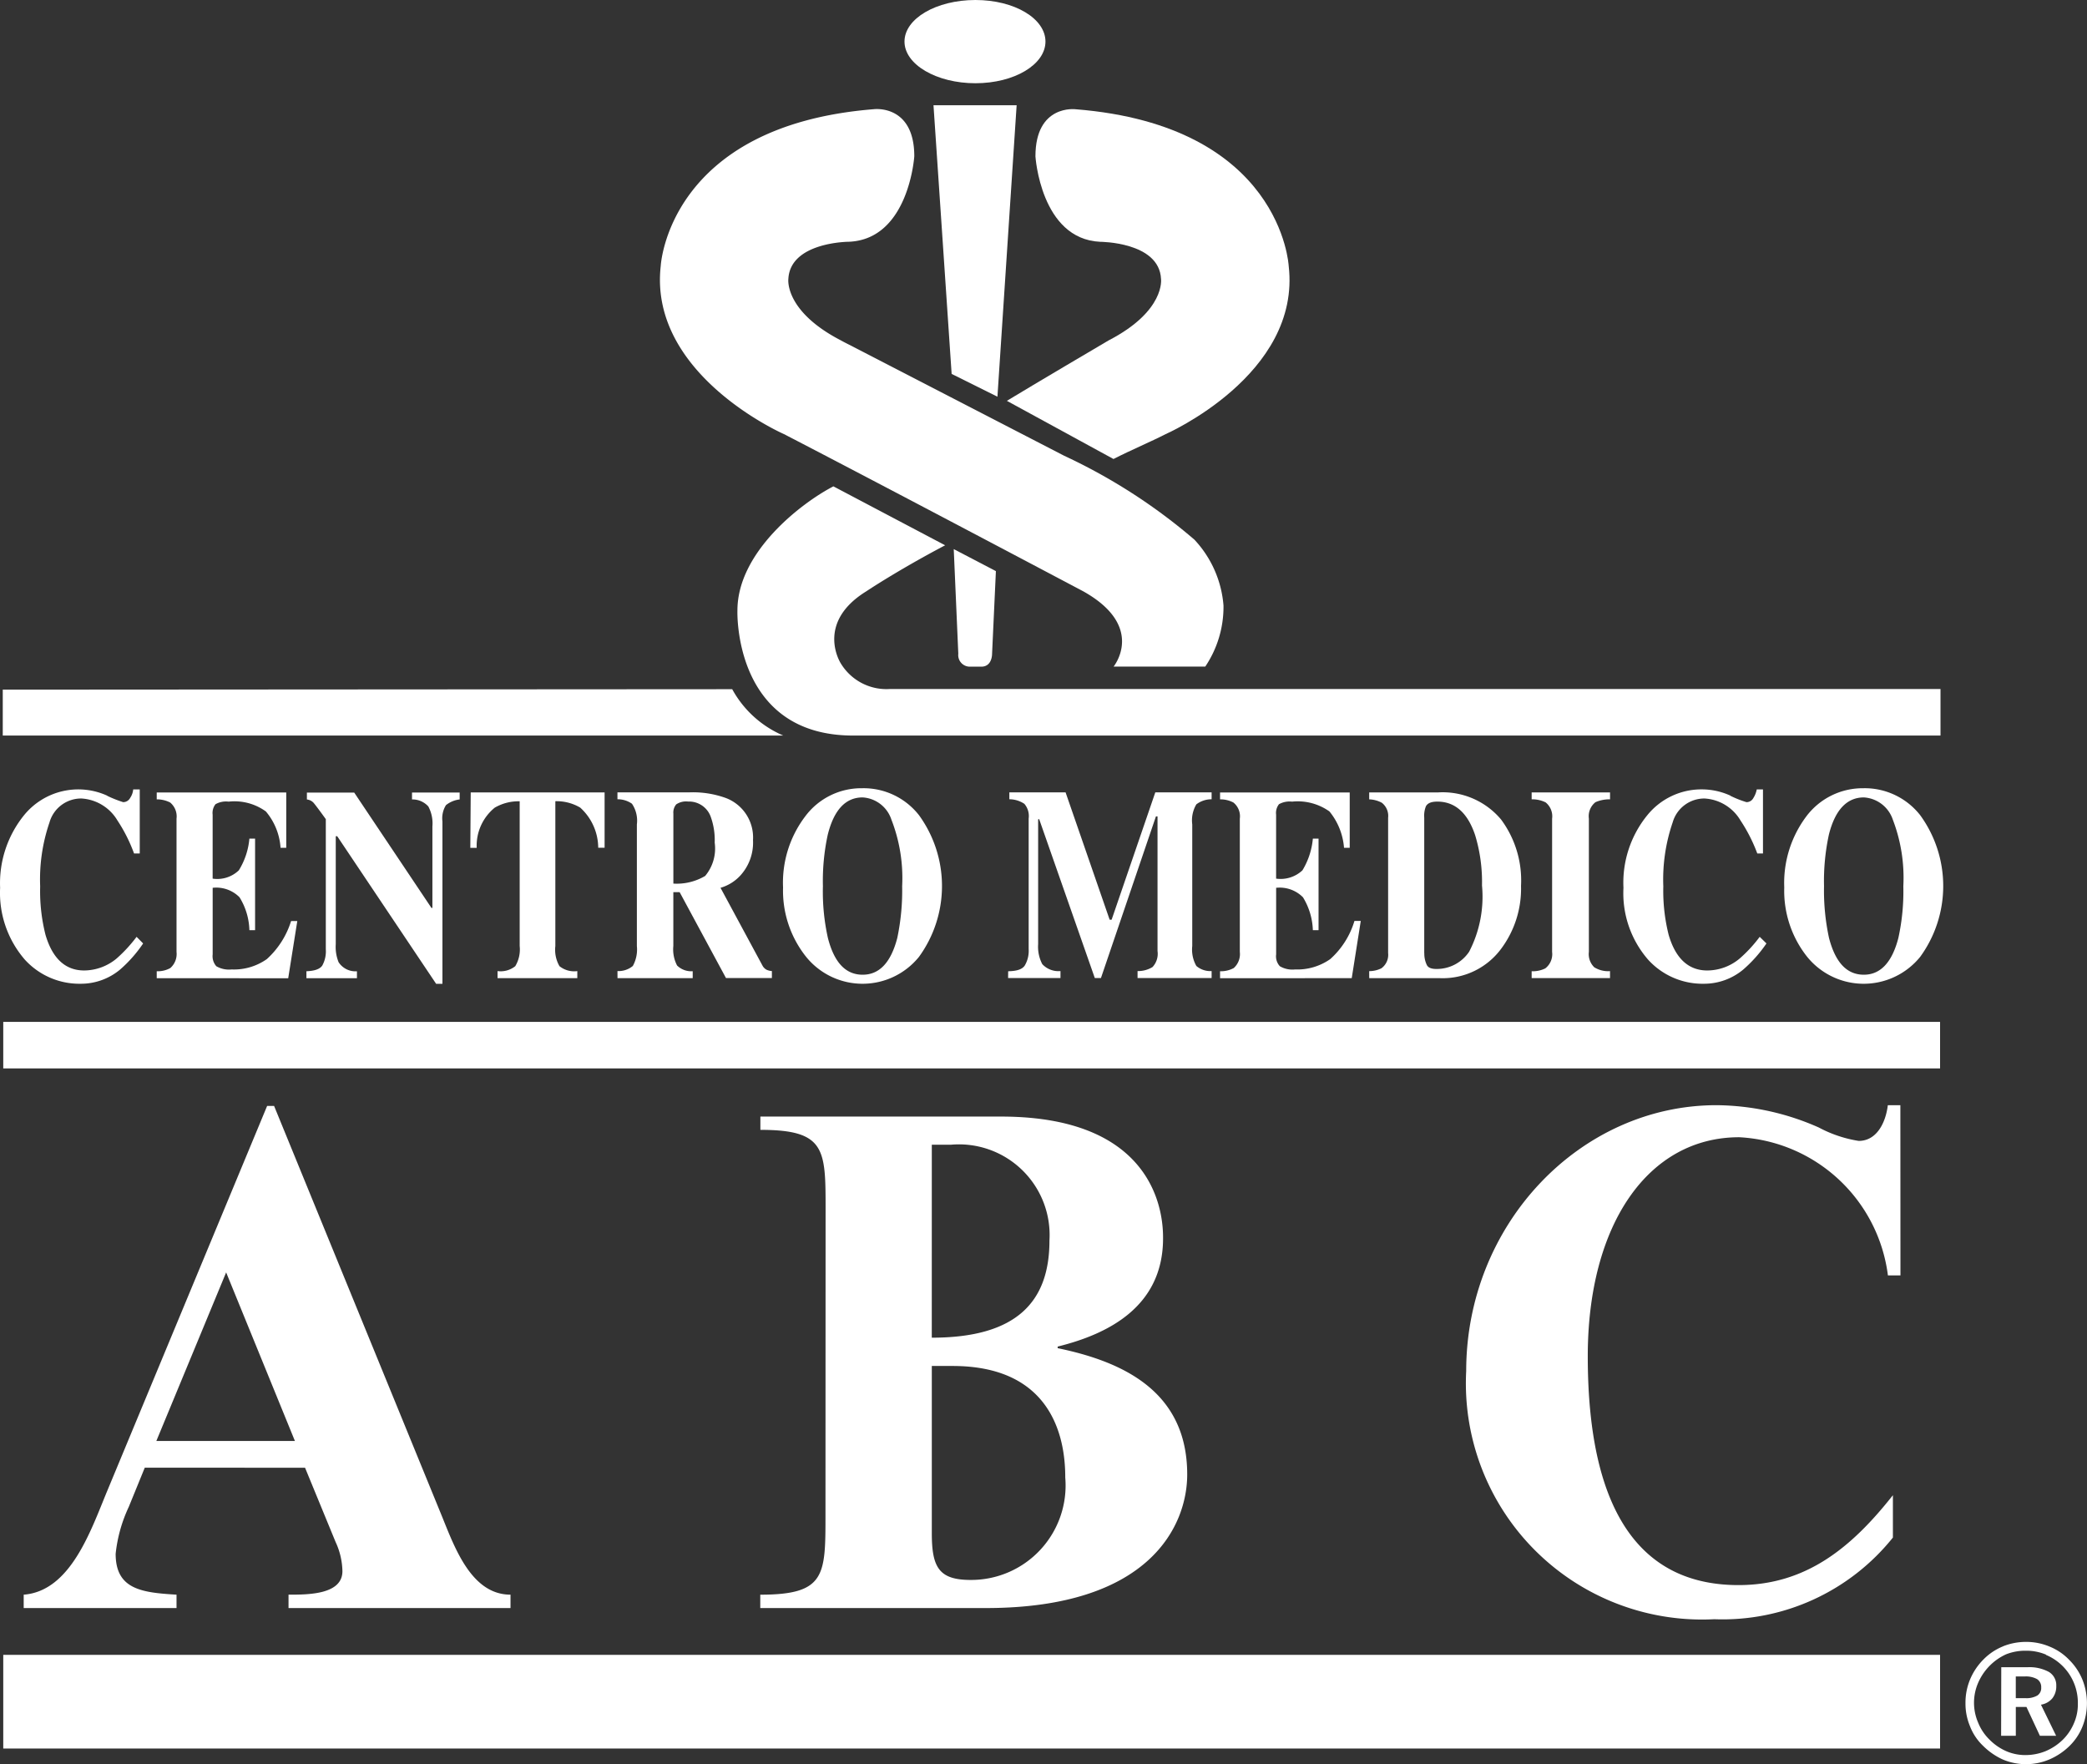 <?xml version="1.0" encoding="UTF-8"?> <svg xmlns="http://www.w3.org/2000/svg" width="73.266" height="61.932" viewBox="0 0 73.266 61.932"><rect x="0" y="0" width="73.266" height="61.932" fill="#333333" stroke="none"/><defs><style> .cls-1 { isolation: isolate; } .cls-2 { fill: #fff; } </style></defs><g id="Grupo_22312" data-name="Grupo 22312" class="cls-1" transform="translate(-291.218 -120.95)"><path id="Trazado_79951" data-name="Trazado 79951" class="cls-2" d="M304.23,249.976l1.072,2.606a2.536,2.536,0,0,1,.24,1.025c0,.825-1.208.825-1.892.825v.469h7.793v-.469c-1.358,0-1.945-1.612-2.4-2.735l-5.9-14.422h-.244l-5.61,13.506c-.577,1.384-1.282,3.524-2.936,3.651v.469h5.365v-.469c-1.214-.073-2.137-.182-2.137-1.434a5.126,5.126,0,0,1,.459-1.644l.563-1.379Zm-.356-.94H299.01l2.45-5.917Z" transform="translate(-2.303 -77.502)"></path><path id="Trazado_79952" data-name="Trazado 79952" class="cls-2" d="M373.685,252.378c0,2.112,0,2.787-2.289,2.787v.469h7.92c5.779,0,7.068-2.916,7.068-4.69,0-2.919-2.26-3.961-4.548-4.433v-.056c1.773-.438,3.7-1.4,3.7-3.8,0-.523,0-4.274-5.686-4.274H371.4v.466c2.289,0,2.289.679,2.289,2.792Zm3.733-5.242h.73c3.719,0,3.955,2.866,3.955,3.918a3.315,3.315,0,0,1-3.322,3.593c-1.115,0-1.363-.444-1.363-1.641Zm0-7.768h.682a3.183,3.183,0,0,1,3.448,3.365c0,2.161-1.164,3.41-4.131,3.41Z" transform="translate(-53.488 -78.234)"></path><path id="Trazado_79953" data-name="Trazado 79953" class="cls-2" d="M460.469,243.171h-.44a5.557,5.557,0,0,0-5.219-4.851c-3.208,0-5.318,3.075-5.318,7.689,0,5.76,2.064,8.033,5.291,8.033,2.358,0,3.958-1.3,5.421-3.156v1.487a7.662,7.662,0,0,1-6.272,2.867,8.291,8.291,0,0,1-8.708-8.707c0-5.163,4-9.338,8.79-9.338a9.014,9.014,0,0,1,3.59.784,4.426,4.426,0,0,0,1.4.47c.638,0,.95-.652,1.022-1.254h.44Z" transform="translate(-102.534 -77.448)"></path><path id="Trazado_79954" data-name="Trazado 79954" class="cls-2" d="M295.646,204.4a4.2,4.2,0,0,0,.559.222.276.276,0,0,0,.245-.146.63.63,0,0,0,.108-.3h.23v2.248h-.2a5.5,5.5,0,0,0-.58-1.154,1.578,1.578,0,0,0-1.265-.776,1.154,1.154,0,0,0-1.124.841,6.168,6.168,0,0,0-.327,2.243,6.236,6.236,0,0,0,.187,1.7c.245.836.7,1.253,1.36,1.253a1.8,1.8,0,0,0,1.132-.416,5.038,5.038,0,0,0,.706-.765l.23.232a4.681,4.681,0,0,1-.807.915,2.142,2.142,0,0,1-1.383.5,2.59,2.59,0,0,1-1.961-.844,3.579,3.579,0,0,1-.87-2.522,3.794,3.794,0,0,1,.836-2.545,2.453,2.453,0,0,1,2.927-.69" transform="translate(-0.664 -55.513)"></path><path id="Trazado_79955" data-name="Trazado 79955" class="cls-2" d="M308.275,211.01v-.244a.909.909,0,0,0,.477-.112.657.657,0,0,0,.218-.568v-4.675a.636.636,0,0,0-.223-.568,1.02,1.02,0,0,0-.472-.111v-.242h4.547v1.942h-.2a2.2,2.2,0,0,0-.515-1.275,1.876,1.876,0,0,0-1.307-.345.746.746,0,0,0-.462.091.5.5,0,0,0-.1.368v2.244a1.094,1.094,0,0,0,.919-.291,2.535,2.535,0,0,0,.371-1.113h.2v3.213h-.2a2.309,2.309,0,0,0-.346-1.154,1.147,1.147,0,0,0-.943-.333v2.337a.531.531,0,0,0,.128.416.882.882,0,0,0,.536.113,2.006,2.006,0,0,0,1.237-.363,3,3,0,0,0,.852-1.337h.218l-.319,2.009Z" transform="translate(-11.555 -55.721)"></path><path id="Trazado_79956" data-name="Trazado 79956" class="cls-2" d="M323.93,210.766c.292-.011.472-.076.557-.2a1.041,1.041,0,0,0,.124-.572v-4.567c-.236-.328-.383-.521-.436-.581a.379.379,0,0,0-.228-.11v-.242h1.661l2.711,4.049h.034v-2.861a1.257,1.257,0,0,0-.143-.7.745.745,0,0,0-.573-.247v-.242h1.673v.242a.943.943,0,0,0-.481.2.876.876,0,0,0-.124.573v5.7h-.221l-3.473-5.182h-.051v3.792a1.432,1.432,0,0,0,.1.631.705.705,0,0,0,.644.318v.244H323.93Z" transform="translate(-21.955 -55.721)"></path><path id="Trazado_79957" data-name="Trazado 79957" class="cls-2" d="M341.095,204.489h4.7l0,1.942h-.224a1.915,1.915,0,0,0-.633-1.41,1.633,1.633,0,0,0-.872-.224v5.083a1.151,1.151,0,0,0,.145.708.822.822,0,0,0,.626.173v.248h-2.8v-.248a.822.822,0,0,0,.622-.173,1.141,1.141,0,0,0,.155-.708V204.8a1.663,1.663,0,0,0-.876.224,1.719,1.719,0,0,0-.633,1.41h-.224Z" transform="translate(-33.352 -55.721)"></path><path id="Trazado_79958" data-name="Trazado 79958" class="cls-2" d="M356.464,211.009h2.64v-.244a.708.708,0,0,1-.548-.2,1.222,1.222,0,0,1-.132-.687v-1.889h.221l1.627,3.015h1.612v-.244a.561.561,0,0,1-.184-.045.352.352,0,0,1-.144-.143l-1.476-2.735a1.516,1.516,0,0,0,.7-.435,1.712,1.712,0,0,0,.441-1.241,1.481,1.481,0,0,0-.95-1.475,3.4,3.4,0,0,0-1.272-.2h-2.537v.243a.874.874,0,0,1,.509.156,1.058,1.058,0,0,1,.173.727v4.269a1.2,1.2,0,0,1-.142.7.786.786,0,0,1-.539.179Zm1.961-3.32V205.23a.443.443,0,0,1,.1-.321.614.614,0,0,1,.418-.1.808.808,0,0,1,.8.552,2.415,2.415,0,0,1,.133.89,1.5,1.5,0,0,1-.334,1.169,1.954,1.954,0,0,1-1.119.269" transform="translate(-43.568 -55.721)"></path><path id="Trazado_79959" data-name="Trazado 79959" class="cls-2" d="M376.571,204.051a2.453,2.453,0,0,0-2.021.994,3.846,3.846,0,0,0-.773,2.489,3.724,3.724,0,0,0,.743,2.349,2.549,2.549,0,0,0,4.027.089,4.232,4.232,0,0,0,0-4.978,2.471,2.471,0,0,0-1.975-.944m0,6.547c-.6,0-1-.43-1.221-1.291a7.462,7.462,0,0,1-.175-1.818,7.655,7.655,0,0,1,.171-1.81c.218-.868.624-1.305,1.224-1.305a1.135,1.135,0,0,1,1.011.783,5.648,5.648,0,0,1,.376,2.332,8.071,8.071,0,0,1-.171,1.818q-.334,1.291-1.215,1.291" transform="translate(-55.069 -55.43)"></path><path id="Trazado_79960" data-name="Trazado 79960" class="cls-2" d="M397.321,210.766c.3-.005.491-.065.582-.2a1.014,1.014,0,0,0,.137-.58v-4.579a.659.659,0,0,0-.151-.518.966.966,0,0,0-.527-.161v-.242h1.974l1.547,4.47h.07l1.533-4.469h1.977v.242a.882.882,0,0,0-.536.178,1.1,1.1,0,0,0-.144.705v4.269a1.164,1.164,0,0,0,.144.7.756.756,0,0,0,.536.179v.244h-2.6v-.244a.968.968,0,0,0,.525-.141.682.682,0,0,0,.176-.564v-4.724h-.056l-1.93,5.673h-.216l-1.954-5.58-.035.011v4.376a1.317,1.317,0,0,0,.145.705.773.773,0,0,0,.639.244v.244h-1.839Z" transform="translate(-70.71 -55.721)"></path><path id="Trazado_79961" data-name="Trazado 79961" class="cls-2" d="M419.482,211.01v-.244a.95.95,0,0,0,.481-.112.659.659,0,0,0,.213-.568v-4.675a.622.622,0,0,0-.225-.568.98.98,0,0,0-.469-.111v-.242h4.552v1.942h-.2a2.294,2.294,0,0,0-.511-1.275,1.923,1.923,0,0,0-1.315-.345.758.758,0,0,0-.458.091.5.5,0,0,0-.1.368v2.244a1.123,1.123,0,0,0,.924-.291,2.593,2.593,0,0,0,.366-1.113h.2v3.213h-.2a2.349,2.349,0,0,0-.347-1.154,1.15,1.15,0,0,0-.942-.333v2.337a.513.513,0,0,0,.13.416.868.868,0,0,0,.534.113,2.015,2.015,0,0,0,1.235-.363A2.913,2.913,0,0,0,424.2,209h.222l-.317,2.009Z" transform="translate(-85.433 -55.721)"></path><path id="Trazado_79962" data-name="Trazado 79962" class="cls-2" d="M435.082,211.009h2.488a2.549,2.549,0,0,0,2.141-1.029,3.531,3.531,0,0,0,.7-2.214,3.587,3.587,0,0,0-.7-2.326,2.674,2.674,0,0,0-2.221-.951h-2.409v.243a1.012,1.012,0,0,1,.443.119.585.585,0,0,1,.221.528v4.748a.584.584,0,0,1-.235.535.956.956,0,0,1-.429.1Zm1.931-.881v-4.755a.882.882,0,0,1,.06-.4c.063-.111.192-.162.4-.162.62,0,1.065.393,1.328,1.181a5.661,5.661,0,0,1,.24,1.763,4.2,4.2,0,0,1-.451,2.325,1.368,1.368,0,0,1-1.15.606c-.171,0-.284-.041-.334-.136a.9.9,0,0,1-.09-.421" transform="translate(-95.796 -55.721)"></path><path id="Trazado_79963" data-name="Trazado 79963" class="cls-2" d="M452.07,210.766a.989.989,0,0,0,.478-.1.631.631,0,0,0,.24-.581v-4.675a.627.627,0,0,0-.228-.572,1.05,1.05,0,0,0-.49-.107v-.242h2.752v.242a1.231,1.231,0,0,0-.511.1.626.626,0,0,0-.232.576v4.675a.645.645,0,0,0,.188.544.92.92,0,0,0,.554.136v.244H452.07Z" transform="translate(-107.082 -55.721)"></path><path id="Trazado_79964" data-name="Trazado 79964" class="cls-2" d="M465.425,204.4a3.652,3.652,0,0,0,.562.222.27.27,0,0,0,.243-.146.86.86,0,0,0,.118-.3h.219v2.248h-.2a5.612,5.612,0,0,0-.586-1.154,1.571,1.571,0,0,0-1.262-.776,1.156,1.156,0,0,0-1.123.841,6.18,6.18,0,0,0-.328,2.243,6.346,6.346,0,0,0,.187,1.7c.243.836.7,1.253,1.356,1.253a1.781,1.781,0,0,0,1.134-.416,4.836,4.836,0,0,0,.707-.765l.237.232a4.763,4.763,0,0,1-.813.915,2.148,2.148,0,0,1-1.381.5,2.581,2.581,0,0,1-1.959-.844,3.549,3.549,0,0,1-.867-2.522,3.75,3.75,0,0,1,.833-2.545,2.44,2.44,0,0,1,1.927-.912,2.412,2.412,0,0,1,1,.222" transform="translate(-113.458 -55.513)"></path><path id="Trazado_79965" data-name="Trazado 79965" class="cls-2" d="M481.284,204.051a2.473,2.473,0,0,0-2.025.994,3.894,3.894,0,0,0-.77,2.489,3.721,3.721,0,0,0,.738,2.349,2.554,2.554,0,0,0,4.032.089,4.227,4.227,0,0,0,0-4.978,2.476,2.476,0,0,0-1.975-.944m0,6.547c-.6,0-1-.43-1.224-1.291a7.87,7.87,0,0,1-.175-1.818,7.724,7.724,0,0,1,.171-1.81c.218-.868.632-1.305,1.228-1.305a1.145,1.145,0,0,1,1.017.783,5.69,5.69,0,0,1,.368,2.332,7.629,7.629,0,0,1-.174,1.818c-.222.861-.63,1.291-1.212,1.291" transform="translate(-124.633 -55.43)"></path><path id="Trazado_79966" data-name="Trazado 79966" class="cls-2" d="M375.095,145.2a19.859,19.859,0,0,1,4.569,2.944,3.817,3.817,0,0,1,1.021,2.313,3.756,3.756,0,0,1-.64,2.142h-3.218s1.144-1.406-1.067-2.643c0,0-7.232-3.827-10.508-5.519,0,0-4.759-2.084-4.323-5.905,0,0,.251-4.923,7.483-5.5,0,0,1.418-.181,1.418,1.653,0,0-.188,2.9-2.281,3,0,0-2.072,0-2.14,1.306,0,0-.152,1.122,1.842,2.156,0,0,.116.066.319.166Z" transform="translate(-46.515 -8.249)"></path><path id="Trazado_79967" data-name="Trazado 79967" class="cls-2" d="M391.63,179.04l1.48.773-.134,2.9s.011.454-.378.454h-.414a.407.407,0,0,1-.394-.454Z" transform="translate(-66.93 -38.814)"></path><path id="Trazado_79968" data-name="Trazado 79968" class="cls-2" d="M391.755,142.856l-1.608-.8-.637-9.432h2.919Z" transform="translate(-65.521 -7.98)"></path><path id="Trazado_79969" data-name="Trazado 79969" class="cls-2" d="M317.771,193.692a3.7,3.7,0,0,0,1.792,1.627h-27.4v-1.611Z" transform="translate(-0.848 -48.548)"></path><path id="Trazado_79970" data-name="Trazado 79970" class="cls-2" d="M391.425,123.074c0,.807-1.093,1.463-2.459,1.463s-2.49-.657-2.49-1.463,1.114-1.459,2.49-1.459,2.459.653,2.459,1.459" transform="translate(-63.505 -0.665)"></path><path id="Trazado_79971" data-name="Trazado 79971" class="cls-2" d="M373.063,181.225h38.175v-1.634H374.361a1.873,1.873,0,0,1-1.734-.907s-.9-1.411.9-2.522c0,0,1.08-.726,2.768-1.616l-3.923-2.069c-1.1.569-3.369,2.292-3.369,4.357,0,0-.162,4.391,4.06,4.391" transform="translate(-51.897 -34.454)"></path><path id="Trazado_79972" data-name="Trazado 79972" class="cls-2" d="M397.185,143.27c.86-.524,3.572-2.121,3.572-2.121,2-1.034,1.84-2.156,1.84-2.156-.059-1.306-2.141-1.306-2.141-1.306-2.085-.1-2.268-3-2.268-3,0-1.833,1.409-1.653,1.409-1.653,7.236.573,7.482,5.5,7.482,5.5.445,3.821-4.321,5.905-4.321,5.905-.508.262-1.177.54-1.83.873Z" transform="translate(-70.62 -8.249)"></path><rect id="Rectángulo_6518" data-name="Rectángulo 6518" class="cls-2" width="67.994" height="1.633" transform="translate(291.332 156.823)"></rect><rect id="Rectángulo_6519" data-name="Rectángulo 6519" class="cls-2" width="67.994" height="3.288" transform="translate(291.332 179.043)"></rect><path id="Trazado_79973" data-name="Trazado 79973" class="cls-2" d="M498.758,293.481a2.012,2.012,0,0,0-.681.454,2.182,2.182,0,0,0-.477.71,2.115,2.115,0,0,0-.16.828,2.045,2.045,0,0,0,.156.806,1.876,1.876,0,0,0,.46.692,2.373,2.373,0,0,0,.693.481,2.1,2.1,0,0,0,1.632,0,2.316,2.316,0,0,0,.7-.464,1.984,1.984,0,0,0,.465-.69,2.223,2.223,0,0,0,0-1.647,2.08,2.08,0,0,0-.453-.684,1.987,1.987,0,0,0-.7-.478,2.1,2.1,0,0,0-.832-.165,2.149,2.149,0,0,0-.808.157m1.514.3a1.822,1.822,0,0,1,1.118,1.719,1.648,1.648,0,0,1-.139.683,1.784,1.784,0,0,1-.393.579,1.95,1.95,0,0,1-.607.4,1.885,1.885,0,0,1-.71.135,1.681,1.681,0,0,1-.672-.14,1.9,1.9,0,0,1-.589-.411,1.724,1.724,0,0,1-.39-.586,1.757,1.757,0,0,1,0-1.4,1.959,1.959,0,0,1,.406-.6,1.93,1.93,0,0,1,.574-.4,1.828,1.828,0,0,1,.7-.126,1.772,1.772,0,0,1,.7.136m-1.574,2.849h.516v-1.012h.373l.472,1.012h.57l-.532-1.091a.655.655,0,0,0,.4-.224.679.679,0,0,0,.137-.44.542.542,0,0,0-.261-.487,1.432,1.432,0,0,0-.75-.164h-.92Zm.826-2.081a.806.806,0,0,1,.437.093.328.328,0,0,1,.144.293.314.314,0,0,1-.133.281.764.764,0,0,1-.421.094h-.338v-.761Z" transform="translate(-137.222 -114.736)"></path></g></svg> 